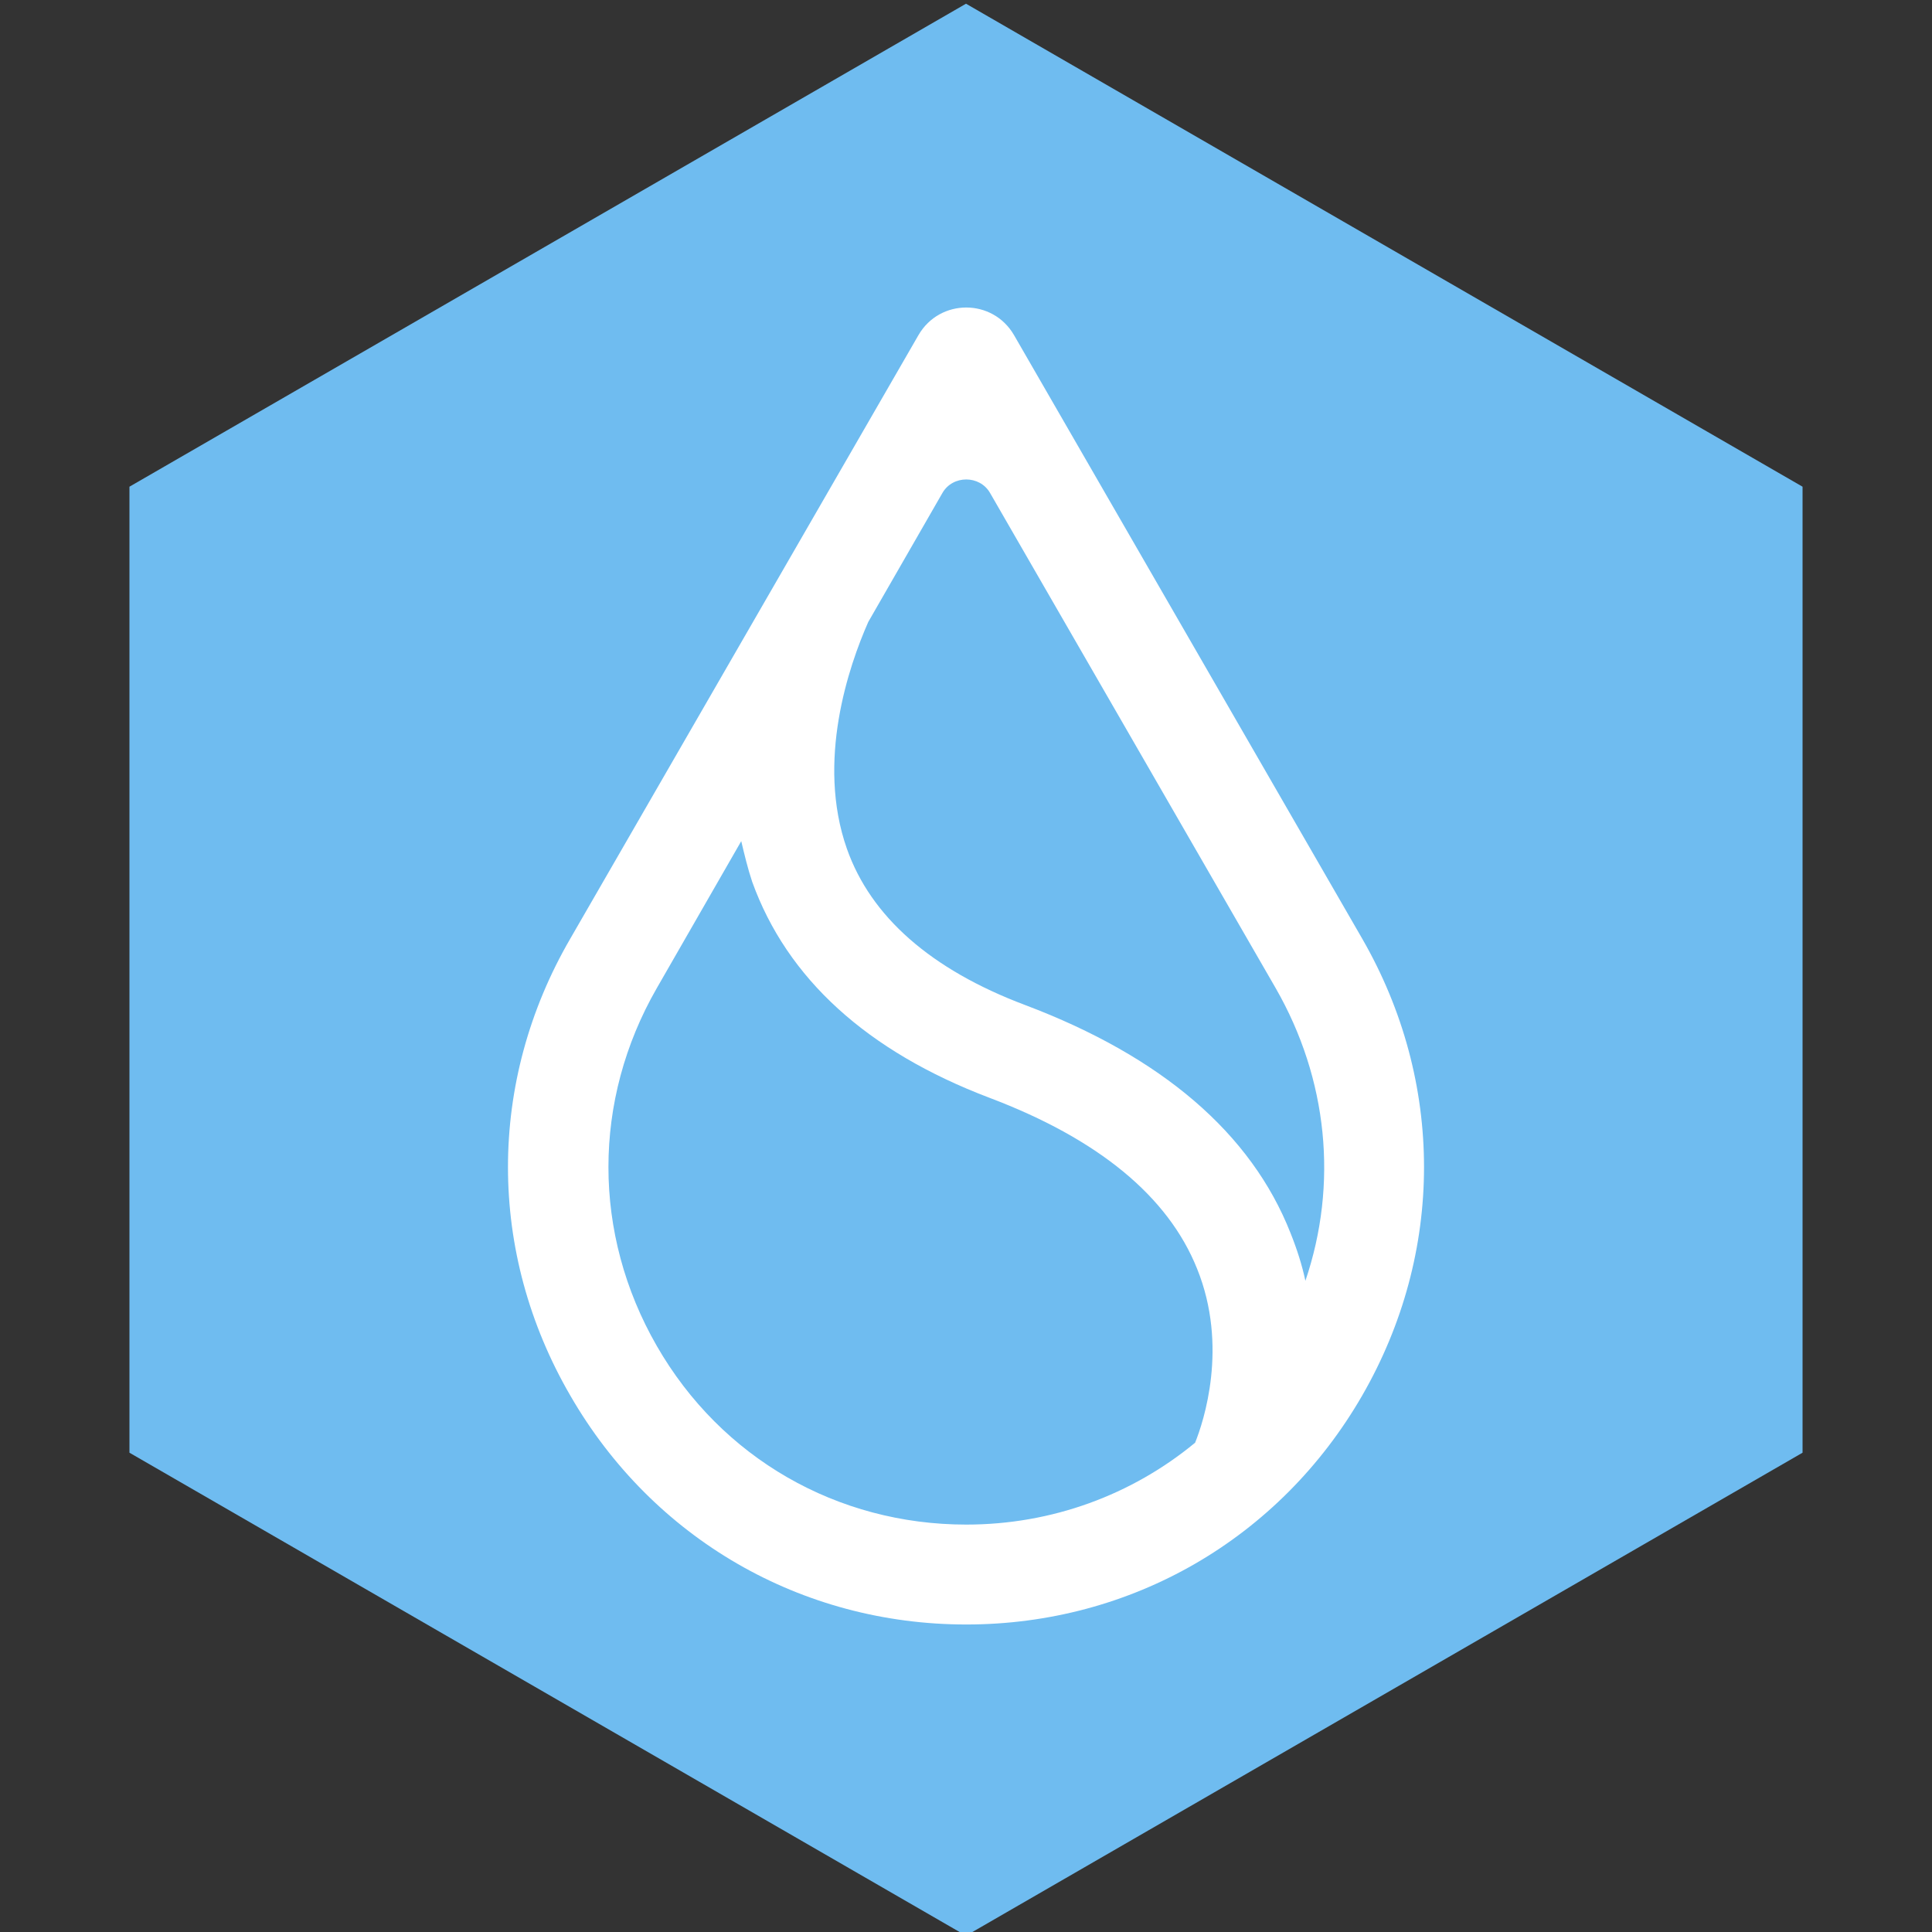 <svg viewBox="0 0 24 24" xmlns="http://www.w3.org/2000/svg" xml:space="preserve" style="fill-rule:evenodd;clip-rule:evenodd;stroke-linecap:round;stroke-linejoin:round;stroke-miterlimit:1.5;">
    <rect x="0" y="0" width="24" height="24" fill="#333333" stroke="none"/>
    <path d="M12,0.046l10.392,6l0,12l-10.392,6l-10.392,-6l-0,-12l10.392,-6Z" style="fill:rgb(111,188,240);"/>
    <path id="path8" d="M7.085,17.337c1.026,1.778 2.868,2.843 4.918,2.843c2.05,0 3.892,-1.065 4.918,-2.843c1.025,-1.778 1.025,-3.9 -0,-5.678l-4.325,-7.497c-0.265,-0.456 -0.921,-0.456 -1.186,0l-4.325,7.497c-1.033,1.778 -1.033,3.9 0,5.678Zm3.701,-9.611l0.921,-1.602c0.128,-0.224 0.464,-0.224 0.592,0l3.548,6.151c0.649,1.13 0.777,2.435 0.369,3.636c-0.04,-0.192 -0.104,-0.392 -0.184,-0.592c-0.489,-1.242 -1.602,-2.195 -3.3,-2.835c-1.17,-0.441 -1.914,-1.098 -2.211,-1.939c-0.384,-1.089 0.024,-2.274 0.265,-2.819Zm-1.578,2.723l-1.049,1.826c-0.801,1.394 -0.801,3.052 -0,4.445c0.801,1.394 2.242,2.219 3.844,2.219c1.065,-0 2.058,-0.369 2.843,-1.017c0.104,-0.257 0.417,-1.194 0.024,-2.163c-0.36,-0.897 -1.225,-1.61 -2.579,-2.122c-1.521,-0.577 -2.514,-1.482 -2.947,-2.683c-0.056,-0.168 -0.096,-0.337 -0.136,-0.505Z" style="fill:white;stroke:white;stroke-opacity:0;stroke-width:0.47px;"/>
</svg>
